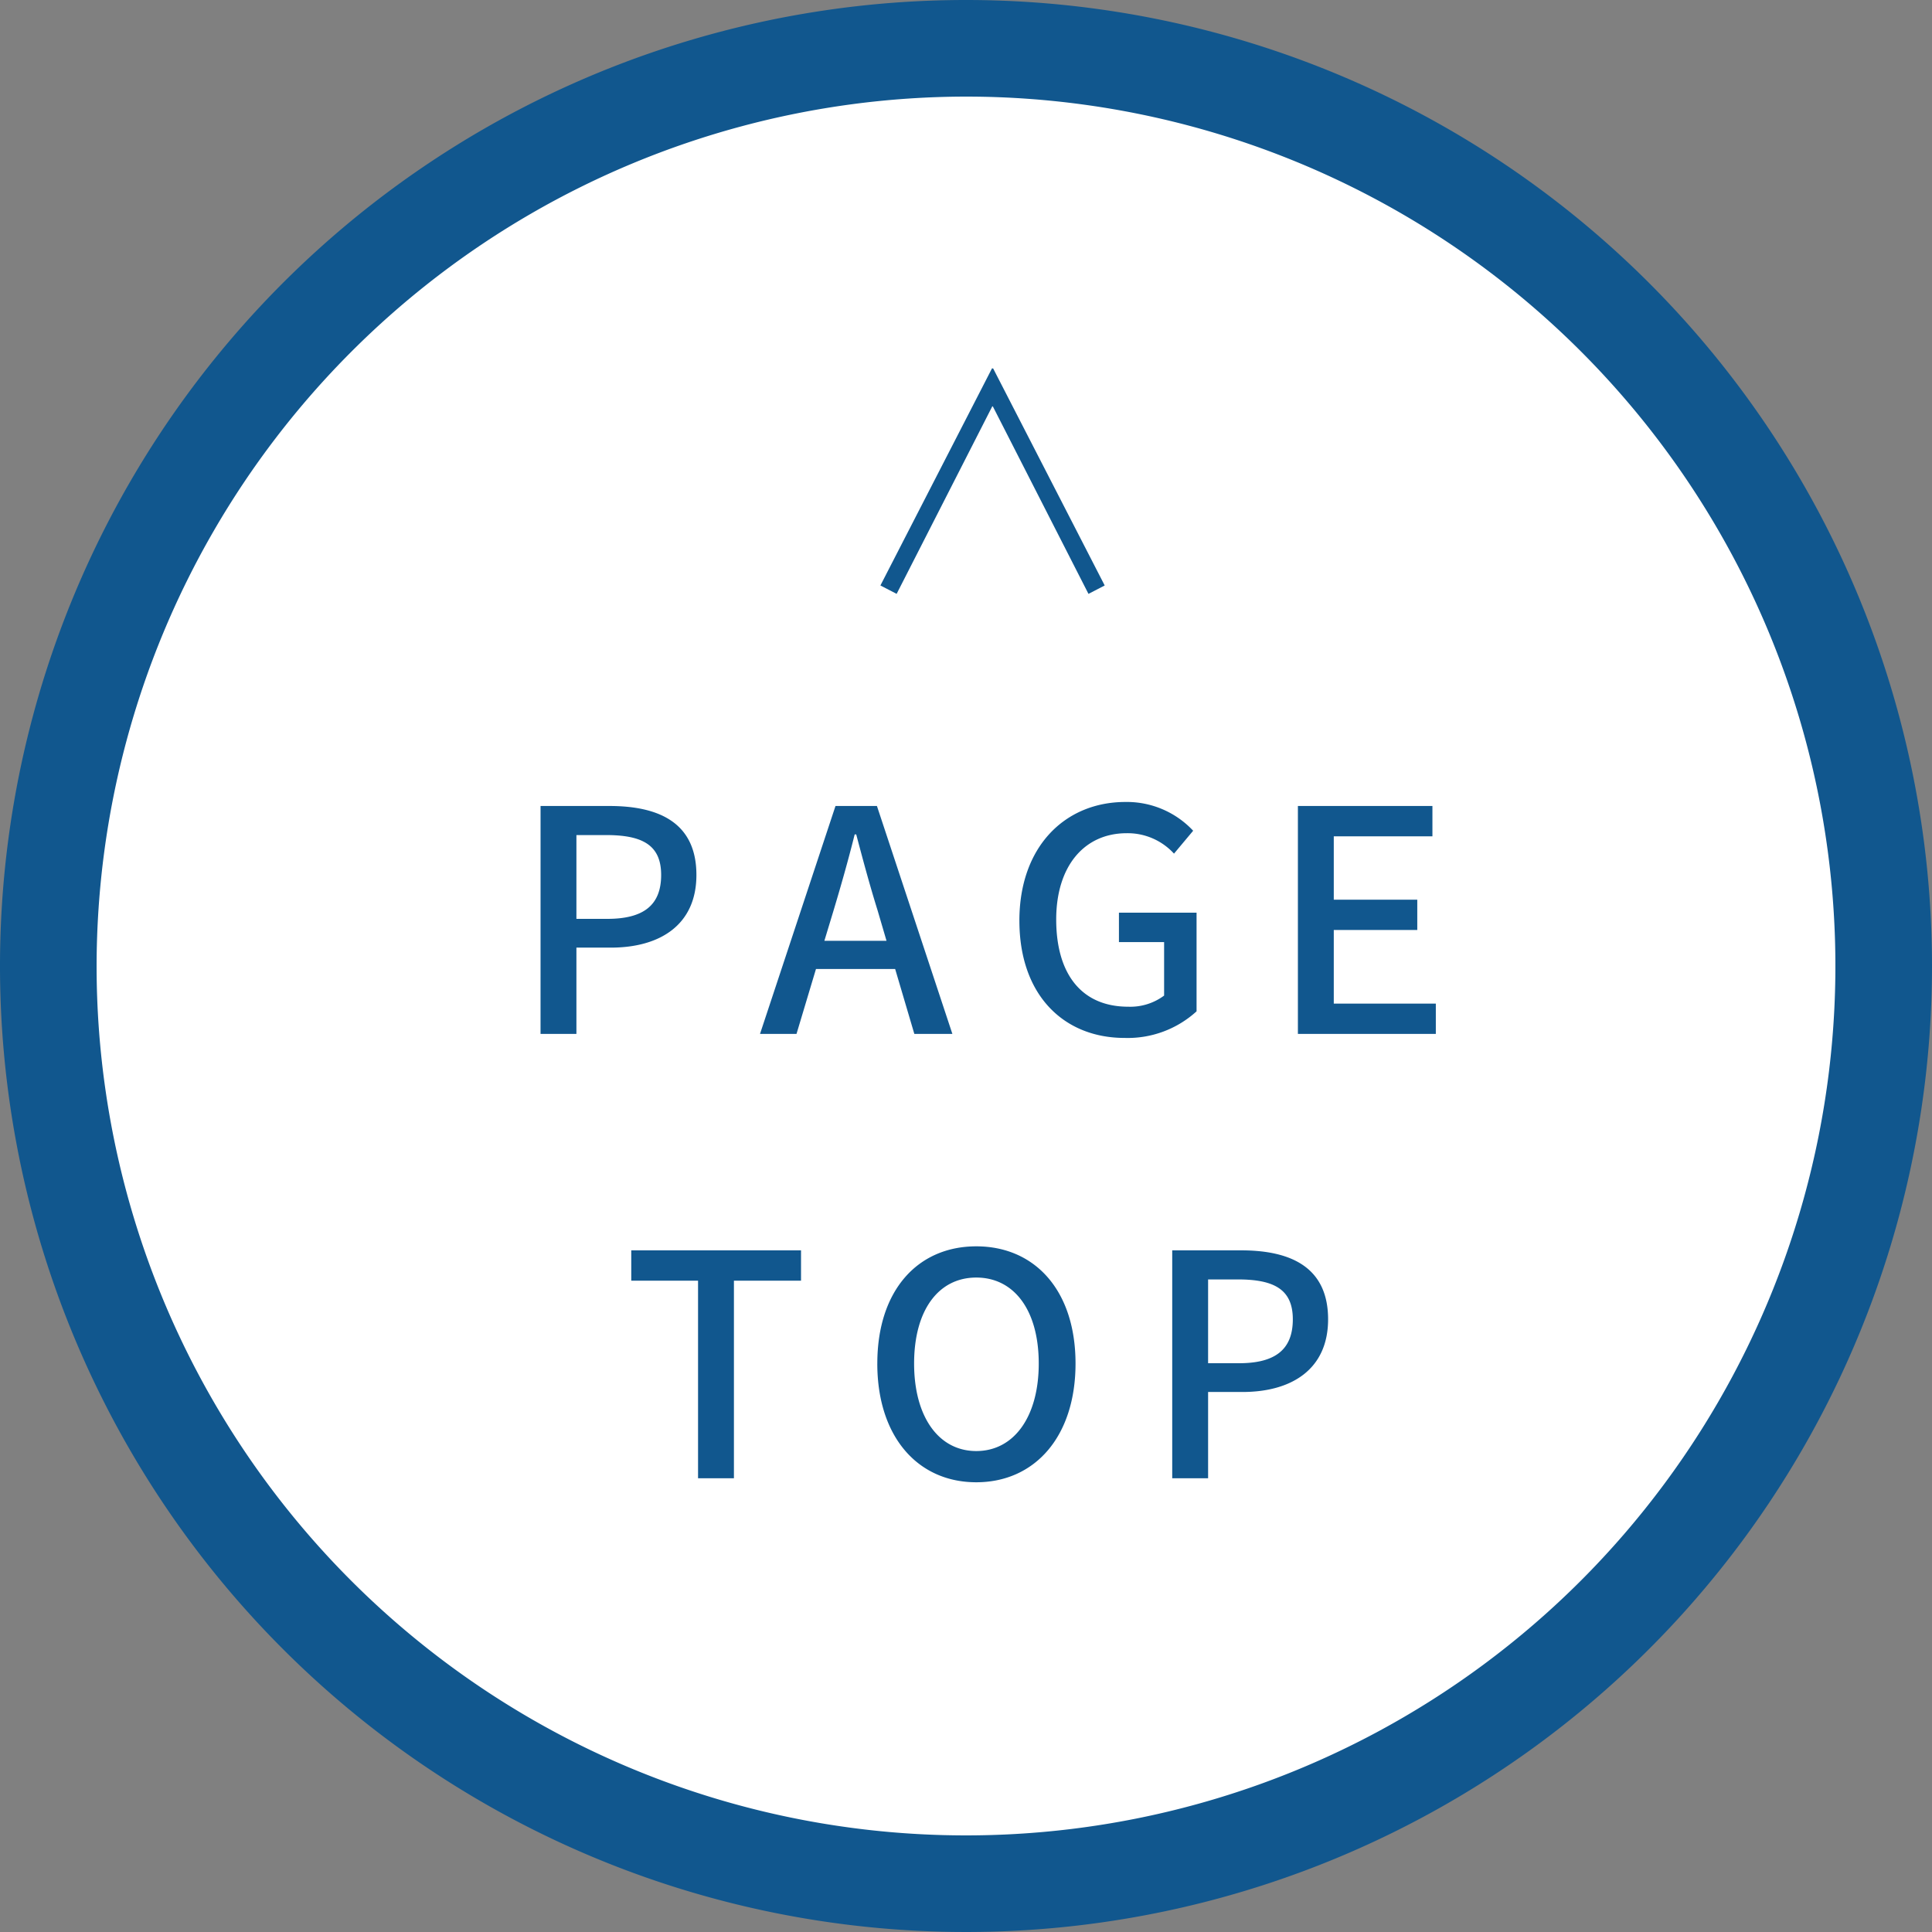 <svg xmlns="http://www.w3.org/2000/svg" viewBox="0 0 100 100" width="100" height="100"><rect x="0" y="0" width="100" height="100" fill="#808080" stroke="none"/><defs><style>.cls-2{fill:#11578e}</style></defs><circle cx="50" cy="50" r="47.5" fill="#fff"/><path class="cls-2" d="M50 5A45 45 0 115 50 45.051 45.051 0 0150 5m0-5a50 50 0 1050 50A50.001 50.001 0 0050 0z"/><path class="cls-2" d="M27.979 41.718h3.569c2.625 0 4.498.913 4.498 3.569 0 2.577-1.873 3.762-4.435 3.762h-1.776v4.466h-1.857zm3.457 5.842c1.889 0 2.785-.72 2.785-2.273s-.977-2.064-2.85-2.064h-1.536V47.56zM43.245 41.718h2.145l3.905 11.797h-1.969l-.993-3.361h-4.098l-1.008 3.361h-1.889zm-.576 6.979h3.217l-.465-1.585c-.4-1.281-.752-2.593-1.103-3.922h-.08c-.336 1.345-.705 2.641-1.089 3.922zM52.763 47.656c0-3.841 2.368-6.146 5.489-6.146a4.699 4.699 0 013.506 1.489l-.992 1.185a3.248 3.248 0 00-2.449-1.057c-2.192 0-3.648 1.697-3.648 4.466 0 2.801 1.296 4.514 3.728 4.514a2.923 2.923 0 001.857-.576v-2.769h-2.338V47.24h4.018v5.106a5.289 5.289 0 01-3.728 1.377c-3.138 0-5.442-2.209-5.442-6.066zM67.179 41.718h6.963v1.569h-5.106v3.281h4.322v1.569h-4.322v3.809h5.282v1.569h-7.139zM36.131 66.287h-3.457v-1.569h8.787v1.569h-3.473v10.228h-1.857zM45.41 70.576c0-3.793 2.097-6.066 5.122-6.066s5.137 2.273 5.137 6.066-2.113 6.146-5.138 6.146-5.122-2.353-5.122-6.146zm8.355 0c0-2.769-1.281-4.45-3.233-4.45s-3.218 1.681-3.218 4.45c0 2.753 1.265 4.53 3.218 4.53s3.233-1.776 3.233-4.53zM60.674 64.718h3.57c2.625 0 4.498.913 4.498 3.569 0 2.577-1.873 3.762-4.435 3.762h-1.776v4.466h-1.857zm3.458 5.842c1.889 0 2.784-.72 2.784-2.273s-.976-2.064-2.849-2.064h-1.536V70.56zM45.57 30.304l5.774-11.234h.061l5.774 11.234-.84.435-4.95-9.704h-.03L46.41 30.738z"/></svg>